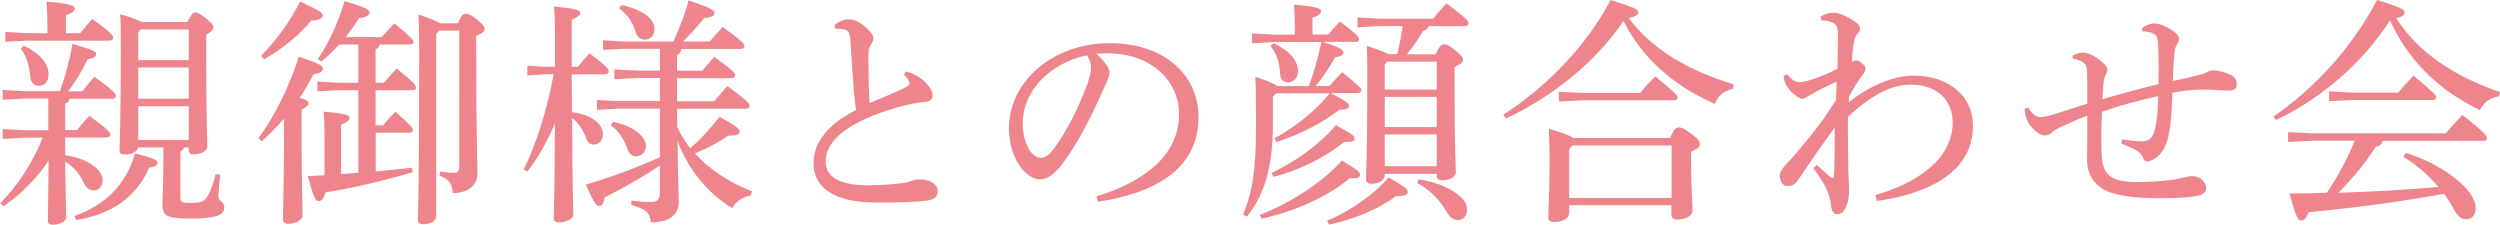 <?xml version="1.0" encoding="UTF-8"?><svg xmlns="http://www.w3.org/2000/svg" viewBox="0 0 198.7 17.85"><defs><style>.d{fill:#ef858c;}</style></defs><g id="a"/><g id="b"><g id="c"><g><path class="d" d="M3.84,7.83H2l-1.79,.1v-.78l1.79,.1h2.76c.38-1.06,.76-2.41,1.01-3.76,1.65,.48,1.88,.59,1.88,.82,0,.17-.15,.3-.68,.4-.42,.87-.95,1.75-1.54,2.55h1.12c.32-.44,.59-.76,.97-1.16,1.58,1.18,1.69,1.35,1.69,1.52,0,.13-.1,.23-.29,.23h-3.4c-.04,.21-.15,.32-.34,.38v2.11h.95c.3-.4,.61-.74,.97-1.14,1.52,1.12,1.67,1.33,1.67,1.5,0,.13-.11,.23-.3,.23h-3.29v1.41c1.01,.13,1.88,.48,2.49,1.03,.32,.3,.49,.63,.49,.95,0,.49-.3,.82-.72,.82-.34,0-.61-.21-.8-.65-.34-.72-.84-1.27-1.46-1.65,.04,3.16,.08,4.03,.08,4.43,0,.34-.51,.59-1.06,.59-.29,0-.4-.11-.4-.34,0-.42,.04-1.33,.06-4.75-1.01,1.5-2.17,2.66-3.59,3.63l-.25-.25c1.35-1.35,2.57-3.19,3.38-5.21H2l-1.79,.1v-.78l1.79,.09h1.84v-2.49Zm-.08-5.91c0-.7-.02-1.14-.06-1.79,1.84,.15,2.24,.32,2.24,.53,0,.19-.11,.34-.7,.55v1.43h1.14c.29-.38,.59-.72,.95-1.14,1.52,1.1,1.67,1.31,1.67,1.5,0,.13-.1,.23-.29,.23H2.21l-1.79,.09v-.78l1.79,.1h1.56v-.72Zm-1.86,1.71c1.43,.67,1.96,1.56,1.96,2.26,0,.59-.29,.93-.78,.93-.38,0-.63-.27-.67-.7-.08-.95-.34-1.73-.76-2.24l.25-.25Zm4.03,13.54c2.41-.87,4.07-2.45,4.81-4.98,1.54,.4,1.77,.53,1.77,.74,0,.19-.11,.3-.65,.4-1.03,2.36-3,3.69-5.8,4.16l-.13-.32Zm5.06-5.46c-.08,.34-.51,.57-1.05,.57-.29,0-.44-.09-.44-.34,0-.48,.1-1.96,.1-7.51,0-1.83,0-2.43-.04-3.31,1.01,.32,1.48,.49,1.69,.63h3.65c.29-.61,.44-.76,.61-.76,.19,0,.38,.08,.88,.48,.48,.4,.57,.55,.57,.72,0,.15-.13,.34-.57,.55v2c0,4.81,.09,6.33,.09,6.9,0,.38-.53,.63-1.1,.63-.25,0-.38-.11-.38-.34v-.21h-.36c-.04,.13-.13,.25-.3,.32v3.69c0,.36,.21,.4,.86,.4,.84,0,1.06-.11,1.35-.63,.21-.34,.42-1.01,.59-1.67l.36,.06c-.08,.7-.13,1.33-.13,1.77,0,.36,.46,.36,.46,.82,0,.61-.65,.89-2.64,.89s-2.28-.21-2.28-1.16c0-.48,.08-1.48,.08-3.48v-1.01h-1.98ZM15,2.34h-3.82l-.19,.23v2.21h4.01V2.34Zm0,3.02h-4.01v2.49h4.01v-2.49Zm0,3.08h-4.01v2.68h4.01v-2.68Z"/><path class="d" d="M20.55,10.99c1.29-1.79,2.36-3.92,3.21-6.48,1.58,.51,1.9,.7,1.9,.95s-.27,.36-.76,.46c-.3,.61-.67,1.24-1.08,1.86,.57,.15,.7,.27,.7,.42,0,.17-.13,.29-.55,.51v1.62c0,4.47,.08,6.1,.08,6.79,0,.34-.51,.67-1.14,.67-.29,0-.42-.13-.42-.36,0-.72,.08-2.41,.08-7.11v-.89c-.55,.65-1.14,1.25-1.75,1.79l-.27-.21Zm.19-6.54c1.18-1.18,2.28-2.7,3.12-4.33,1.52,.72,1.79,.89,1.79,1.12,0,.21-.27,.36-.91,.4-.87,1.08-2.3,2.26-3.76,3.08l-.23-.27Zm6.22-.91c-.44,.48-.89,.93-1.41,1.35l-.29-.19c.93-1.39,1.64-2.95,2.13-4.62,1.79,.55,1.98,.7,1.98,.91,0,.19-.15,.36-.84,.46-.3,.49-.67,1.01-1.06,1.5h2.85c.29-.32,.63-.7,1.03-1.1,1.46,1.22,1.52,1.33,1.52,1.5,0,.1-.11,.19-.3,.19h-2.38c-.06,.19-.15,.3-.34,.38v2.66h.65c.32-.38,.65-.74,1.03-1.14,1.44,1.18,1.54,1.35,1.54,1.54,0,.1-.1,.19-.29,.19h-2.93v2.79h.59c.29-.32,.59-.68,.99-1.08,1.33,1.18,1.39,1.31,1.39,1.48,0,.09-.11,.19-.3,.19h-2.66v3.08c.99-.1,1.94-.19,2.89-.3l.04,.36c-2.43,.72-4.94,1.29-6.9,1.6-.23,.59-.36,.7-.59,.7-.21,0-.38-.29-.84-2,.46-.02,.89-.04,1.33-.06v-3.08c0-.8-.02-1.33-.06-1.98,1.83,.17,2.05,.3,2.05,.49,0,.17-.11,.32-.67,.55v3.92c.46-.02,.91-.06,1.37-.1V7.17h-1.56l-1.69,.09v-.78l1.69,.1h1.56V3.54h-1.52Zm9.43-1.69c.3-.68,.42-.76,.61-.76,.21,0,.4,.04,.89,.44,.57,.48,.63,.61,.63,.78s-.15,.32-.67,.55v1.37c0,6.86,.1,8.76,.1,9.58,0,.91-.78,1.54-1.96,1.54-.08-.76-.29-1.12-1.05-1.37l.04-.34c.59,.08,.8,.1,1.12,.1,.27,0,.4-.11,.4-.59V2.43h-1.58l-.25,.27v14.45c0,.42-.44,.67-1.05,.67-.29,0-.4-.1-.4-.34,0-.55,.1-3.06,.1-13.65,0-1.01-.02-1.81-.06-2.68,1.03,.36,1.5,.55,1.71,.7h1.41Z"/><path class="d" d="M45.47,8.92c1.54,.17,2.45,.93,2.45,1.75,0,.44-.29,.82-.7,.82-.36,0-.53-.17-.67-.61-.25-.65-.65-1.18-1.08-1.5,.02,6.01,.1,7.24,.1,7.7,0,.3-.55,.59-1.16,.59-.27,0-.4-.1-.4-.3,0-.59,.08-1.92,.09-7.55-.59,1.39-1.31,2.7-2.19,3.82l-.29-.17c1.01-2.02,1.9-4.87,2.38-7.57h-.63l-1.46,.1v-.78l1.46,.09h.74v-1.84c0-1.67-.02-2.32-.08-2.95,1.86,.17,2.09,.3,2.09,.51,0,.17-.13,.3-.68,.53v3.75h.49c.27-.34,.55-.68,.93-1.08,1.45,1.12,1.52,1.27,1.52,1.45,0,.13-.11,.23-.3,.23h-2.64l.02,3.02Zm4.09-5.04l-1.63,.08v-.76l1.63,.1h3.96c.46-1.03,.95-2.21,1.2-3.27,1.88,.63,2.07,.8,2.07,.99,0,.21-.15,.34-.82,.42-.53,.65-1.08,1.27-1.69,1.86h2.13c.34-.42,.63-.7,1.03-1.16,1.62,1.18,1.73,1.37,1.73,1.52,0,.13-.1,.23-.29,.23h-4.73c-.04,.27-.15,.4-.34,.48v1.25h2.02c.32-.4,.53-.65,.93-1.1,1.54,1.1,1.67,1.29,1.67,1.46,0,.13-.11,.23-.3,.23h-4.32v1.84h2.95c.32-.38,.65-.76,1.05-1.22,1.65,1.22,1.77,1.43,1.77,1.58,0,.13-.1,.23-.29,.23h-5.48l.02,1.48c.29,.59,.63,1.14,1.03,1.67,.74-.65,1.5-1.44,2.34-2.51,1.45,.82,1.58,.97,1.58,1.2,0,.19-.15,.3-.89,.3-.82,.57-1.75,1.05-2.66,1.41,1.16,1.29,2.76,2.32,4.54,3.02l-.11,.34c-.59,.06-1.18,.48-1.46,.99-1.98-1.18-3.54-3.14-4.35-5.34,.04,3.38,.1,4.32,.1,4.83,0,1.01-.7,1.64-2.22,1.64-.08-.74-.32-1.03-1.58-1.39l.04-.34c.59,.08,1.01,.11,1.56,.11,.49,0,.7-.15,.7-.84v-2.05c-1.37,.91-2.91,1.79-4.39,2.53-.08,.53-.23,.68-.44,.68-.23,0-.4-.23-1.06-1.69,1.96-.59,4.01-1.33,5.89-2.19v-3.86h-3.29l-1.71,.1v-.78l1.71,.09h3.29v-1.84h-1.79l-1.83,.1v-.78l1.83,.09h1.79v-1.73h-2.85Zm-.86,5.82c1.58,.25,2.64,1.14,2.64,1.9,0,.48-.36,.82-.78,.82-.34,0-.57-.21-.7-.61-.29-.82-.76-1.48-1.31-1.83l.15-.29Zm.7-9.3c1.92,.42,2.62,1.22,2.62,1.88,0,.53-.32,.87-.78,.87-.36,0-.61-.23-.72-.61-.23-.78-.67-1.41-1.31-1.88l.19-.27Z"/><path class="d" d="M72.03,5.68c.48,.13,.99,.38,1.37,.72,.34,.3,.72,.76,.72,1.18,0,.29-.17,.48-.68,.53-.51,.04-1.22,.17-2.02,.4-3.99,1.12-5.8,2.66-5.8,4.32,0,1.25,1.14,1.9,3.37,1.9,1.05,0,2.02-.09,2.68-.17,.32-.04,.55-.09,.78-.19,.17-.06,.44-.11,.63-.11,.91,0,1.45,.44,1.45,.91s-.25,.68-.87,.78c-.86,.11-2.26,.15-3.5,.15h-.67c-3.14-.04-4.83-1.14-4.83-3.14,0-1.56,1.06-3.06,3.38-4.22-.06-.34-.11-.84-.17-1.39-.06-.97-.17-2.21-.27-4.05-.04-.76-.19-.89-.55-.97-.15-.02-.3-.04-.46-.04h-.19l-.08-.29c.27-.25,.72-.46,1.08-.46,.44,0,.84,.13,1.39,.61,.51,.46,.63,.7,.63,.91,0,.19-.08,.3-.19,.48-.17,.25-.21,.46-.21,.89,0,1.18,.02,2.57,.09,3.76,1.06-.44,1.88-.78,2.53-1.08,.44-.21,.65-.34,.65-.48,0-.11-.06-.25-.13-.36-.08-.1-.17-.21-.32-.34l.19-.27Z"/><path class="d" d="M87.15,15.61c4.14-1.29,6.56-3.46,6.56-6.56,0-2.64-2.26-4.79-5.59-4.81h-.27c-.25,0-.48,.02-.72,.04,.68,.57,1.06,1.18,1.06,1.48s-.19,.68-.4,1.14c-.27,.61-.86,1.94-1.56,3.25-.63,1.18-1.41,2.45-2.05,3.19-.55,.65-1.01,.91-1.54,.91-.44,0-1.01-.3-1.5-.93-.57-.74-.95-1.86-.95-3.14,0-3.69,3.5-6.75,7.98-6.75s7.09,2.6,7.09,5.89c0,4.14-3.56,6.07-8,6.71l-.11-.44Zm-5.86-5.8c0,.99,.29,1.83,.63,2.26,.23,.29,.55,.48,.8,.48,.29,0,.59-.15,.99-.67,1.05-1.37,2.03-3.37,2.7-5.17,.15-.42,.3-.89,.3-1.33,0-.32-.08-.65-.32-.99-2.91,.63-5.1,2.79-5.1,5.42Z"/><path class="d" d="M105.69,6.81c.32-.38,.61-.68,.99-1.08,1.37,1.14,1.52,1.27,1.52,1.44,0,.13-.11,.23-.3,.23h-2.11c1.2,.65,1.43,.82,1.43,1.03,0,.15-.15,.29-.65,.29h-.11c-1.27,.99-3.1,1.96-5.02,2.57l-.13-.3c1.71-.95,3.25-2.19,4.37-3.57h-4.26l-.25,.25v2.17c0,3.73-.78,5.76-2.07,7.38l-.3-.17c.74-1.75,1.03-3.52,1.03-7.24,0-2.38-.02-3.06-.06-3.71,1.01,.34,1.52,.57,1.77,.74h2.49c.42-1.14,.74-2.3,.99-3.5h-3.78l-1.73,.1v-.78l1.73,.09h1.67v-.55c0-.82-.02-1.16-.06-1.83,1.86,.15,2.15,.32,2.15,.51,0,.17-.11,.34-.68,.53v1.33h1.25c.34-.4,.57-.67,.93-1.03,1.39,1.05,1.52,1.25,1.52,1.41,0,.13-.09,.21-.29,.21h-2.6c1.48,.48,1.65,.65,1.65,.84,0,.21-.19,.3-.67,.4-.49,.86-.99,1.6-1.54,2.26h1.12Zm-5.55,10.27c2.45-.97,4.91-2.53,6.52-4.32,1.29,.78,1.44,.93,1.44,1.14,0,.15-.13,.27-.53,.27-.08,0-.17,0-.27-.02-1.88,1.56-4.45,2.66-7.02,3.23l-.15-.3Zm1.1-13.65c1.43,.72,1.92,1.48,1.92,2.24,0,.57-.38,.87-.76,.87h-.04c-.36,0-.59-.23-.61-.63-.06-.99-.29-1.67-.78-2.26l.27-.23Zm-.17,10.32c1.88-.91,3.76-2.21,5.1-3.8,1.41,.76,1.5,.87,1.5,1.08,0,.15-.11,.25-.59,.25h-.23c-1.54,1.22-3.48,2.22-5.63,2.78l-.15-.3Zm4.39,3.8c1.86-.78,3.65-2.02,4.91-3.44,1.37,.78,1.52,.93,1.52,1.14,0,.23-.21,.34-.95,.34-1.31,1.01-3.31,1.84-5.3,2.26l-.17-.3Zm8.65-13.25c.29-.63,.46-.78,.65-.78,.21,0,.4,.06,.91,.48,.53,.44,.61,.59,.61,.74,0,.19-.13,.34-.67,.59v1.98c0,4.75,.1,5.86,.1,6.39,0,.38-.51,.63-1.12,.63-.25,0-.4-.13-.4-.36v-.15h-4.13v.11c0,.4-.46,.67-1.05,.67-.3,0-.44-.11-.44-.36,0-.51,.1-1.86,.1-7.45,0-1.5,0-2.26-.04-3.16,1.12,.4,1.58,.57,1.77,.68h.65c.19-.74,.32-1.48,.44-2.24h-1.77l-1.83,.1v-.78l1.83,.1h4.2c.32-.42,.65-.82,1.05-1.22,1.62,1.22,1.75,1.41,1.75,1.58,0,.13-.1,.23-.3,.23h-2.85c-.08,.19-.21,.3-.46,.38-.4,.67-.82,1.27-1.29,1.86h2.3Zm-3.86,.59l-.19,.25v1.98h4.13v-2.22h-3.94Zm-.19,2.81v2.4h4.13v-2.4h-4.13Zm0,2.98v2.53h4.13v-2.53h-4.13Zm2.7,3.57c1.16,.19,2.21,.55,2.97,1.1,.53,.38,.87,.78,.87,1.29,0,.57-.34,.86-.74,.86-.32,0-.59-.19-.87-.65-.68-1.14-1.44-1.81-2.36-2.3l.13-.3Z"/><path class="d" d="M119.47,9.13c3.27-2.11,6.54-5.32,8.54-9.13,2,.63,2.19,.74,2.19,.99,0,.17-.13,.32-.76,.44,1.79,2.38,4.56,4.13,8.35,5.27l-.06,.36c-.7,.15-1.2,.57-1.44,1.2-1.1-.51-2.17-1.06-3.14-1.79-1.73-1.25-3.17-2.89-4.11-4.81-2.21,3.27-5.67,6.05-9.35,7.76l-.21-.29Zm5.25,7.19v.57c0,.44-.48,.76-1.18,.76-.32,0-.48-.13-.48-.4,0-.55,.1-1.62,.1-4.51,0-.97-.02-1.62-.06-2.51,1.22,.36,1.73,.57,1.96,.74h7.68c.3-.72,.48-.84,.7-.84s.42,.08,.99,.51c.65,.48,.68,.65,.68,.84s-.19,.36-.7,.59v.82c0,2.21,.11,3.1,.11,3.84,0,.46-.59,.72-1.22,.72-.29,0-.46-.11-.46-.42v-.72h-8.14Zm1.01-8.94h4.64c.32-.4,.72-.86,1.2-1.31,1.64,1.35,1.77,1.52,1.77,1.67,0,.13-.11,.23-.3,.23h-7.3l-1.84,.1v-.78l1.84,.1Zm7.13,4.18h-7.89l-.25,.29v3.88h8.14v-4.16Z"/><path class="d" d="M149.02,15.51c3.25-.91,6.18-2.83,6.18-5.78,0-1.88-1.39-3-3.27-3-1.58-.02-3.12,.78-5.06,2.55v.99c0,1.35,.02,2.53,.04,3.4,.02,.78,.06,1.05,.06,1.41,0,1.16-.4,1.92-.87,1.94h-.04c-.3,0-.49-.19-.55-.8-.04-.44-.19-.91-.38-1.27-.21-.44-.48-.86-1.01-1.6l.29-.23c.34,.32,.68,.61,.95,.84,.11,.1,.21,.17,.29,.17,.1,0,.11-.08,.13-.46,.04-1.2,.04-2.36,.04-3.54-.99,1.37-1.96,2.76-2.95,4.24-.17,.25-.42,.42-.78,.42h-.06c-.32,0-.57-.4-.57-.78,0-.3,.13-.51,.4-.84,.8-.84,1.48-1.67,2.28-2.68,.67-.82,1.18-1.58,1.79-2.57,.02-.53,.04-.97,.04-1.44-.8,.38-1.54,.74-2.22,1.14-.21,.13-.34,.23-.49,.23-.23,0-.68-.3-1.01-.68-.32-.4-.46-.68-.49-1.14l.29-.13c.3,.4,.65,.63,.95,.63,.23,0,.63-.08,1.01-.21,.72-.25,1.43-.53,2.03-.86,.02-.82,.04-1.65,.04-2.72,0-.59-.11-.82-.53-.99-.21-.08-.49-.13-.7-.13h-.09l-.06-.32c.4-.23,.76-.29,1.05-.29,.36,0,.93,.21,1.63,.67,.29,.19,.46,.4,.46,.61,0,.15-.08,.25-.21,.4-.15,.17-.25,.46-.3,.76-.08,.49-.11,.95-.15,1.46,.19-.1,.27-.11,.4-.11,.19,0,.7,.4,.7,.65,0,.13-.08,.25-.23,.48-.42,.57-.74,1.1-1.1,1.77v.42c1.46-1.18,3.44-2.11,5.11-2.11,2.87,0,4.75,1.64,4.75,3.99,0,3.97-4.11,5.49-7.64,5.97l-.11-.44Z"/><path class="d" d="M168.73,11.08c.59,.1,1.16,.15,1.5,.15h.15c.42-.02,.72-.32,.84-.78,.21-.74,.29-1.64,.32-2.81-1.37,.29-2.98,.72-4.47,1.24-.04,.76-.06,1.54-.06,2.21,0,.38,.02,.7,.02,.97,.02,1.84,.7,2.41,2.85,2.41,.93,0,1.98-.06,2.85-.19,.32-.06,.59-.11,.84-.17,.19-.04,.42-.11,.68-.11,.67,0,1.1,.53,1.1,.95,0,.3-.21,.49-.67,.61-.53,.11-1.39,.19-3.02,.19s-2.85-.11-3.84-.42c-1.2-.4-1.94-1.31-1.94-2.6,0-.76,.02-2.03,.02-3.54-.97,.36-1.73,.74-2.21,.95-.19,.1-.44,.23-.59,.38-.19,.17-.38,.25-.57,.25-.25,0-.53-.13-.86-.46-.49-.46-.68-.86-.76-1.67l.3-.09c.29,.49,.61,.76,.93,.76,.21,0,.65-.08,1.06-.21,.68-.21,1.39-.44,2.7-.86,0-.78,0-1.52-.02-2.53-.02-.63-.17-.84-1.14-1.05v-.25c.32-.17,.63-.23,.82-.23,.4,0,1.06,.29,1.69,.91,.15,.13,.25,.32,.25,.48,0,.13-.06,.25-.15,.4-.11,.21-.15,.48-.17,.74-.04,.42-.06,.84-.08,1.18,1.45-.44,2.91-.82,4.45-1.2,0-.46,.02-.89,.02-1.31,0-.61-.02-1.2-.04-1.81-.02-.59-.11-.78-.46-.93-.25-.11-.55-.15-.8-.15l-.02-.27c.34-.25,.76-.36,.93-.36,.4,0,.91,.19,1.48,.55,.44,.32,.53,.49,.53,.68,0,.15-.02,.27-.15,.42-.13,.19-.21,.44-.23,.89-.06,.61-.09,1.33-.11,2.03,.7-.13,1.43-.3,2.03-.46,.25-.06,.46-.11,.68-.23,.11-.06,.3-.15,.51-.15,.38,0,.91,.15,1.29,.32,.42,.17,.57,.48,.57,.76,0,.42-.25,.53-.67,.53s-1.06-.06-1.52-.08h-.44c-.86,0-1.64,.08-2.49,.25-.04,1.52-.11,2.55-.27,3.23-.13,.74-.4,1.52-1.08,1.98-.23,.15-.48,.25-.68,.25-.13,0-.23-.1-.32-.32-.08-.21-.25-.4-.53-.57-.21-.13-.76-.36-1.18-.53l.08-.34Z"/><path class="d" d="M180.7,9.26c3.16-2.19,6.1-5.25,8.23-9.26,2,.63,2.19,.76,2.19,.99,0,.15-.11,.34-.67,.46,1.75,2.68,4.49,4.58,8.25,5.87l-.08,.34c-.72,.1-1.22,.49-1.52,1.1-.89-.46-1.75-.93-2.55-1.52-1.98-1.44-3.61-3.38-4.58-5.63-2.21,3.44-5.53,6.24-9.07,7.93l-.21-.29Zm10.5,2.89c2.11,.65,3.86,1.77,4.87,2.89,.46,.55,.7,1.08,.7,1.5,0,.53-.3,.89-.76,.89-.36,0-.65-.21-.91-.68-.25-.48-.53-.93-.86-1.35-3.65,.68-7.64,1.18-10.76,1.46-.17,.53-.34,.67-.57,.67-.27,0-.42-.29-.95-2.15,.99,0,2-.02,2.98-.06,.88-1.31,1.62-2.7,2.22-4.14h-3.4l-1.9,.1v-.78l1.9,.1h10.63c.34-.42,.91-1.05,1.33-1.46,1.79,1.41,1.94,1.67,1.94,1.84,0,.13-.08,.21-.27,.21h-8.04c-.02,.25-.17,.42-.53,.48-.78,1.24-1.92,2.62-2.97,3.65,2.66-.08,5.3-.23,7.97-.46-.84-.97-1.81-1.81-2.81-2.4l.19-.3Zm-4.26-4.79h3.67c.32-.4,.76-.87,1.22-1.35,1.65,1.39,1.81,1.58,1.81,1.71s-.11,.23-.3,.23h-6.39l-1.83,.09v-.78l1.83,.1Z"/></g></g></g></svg>
